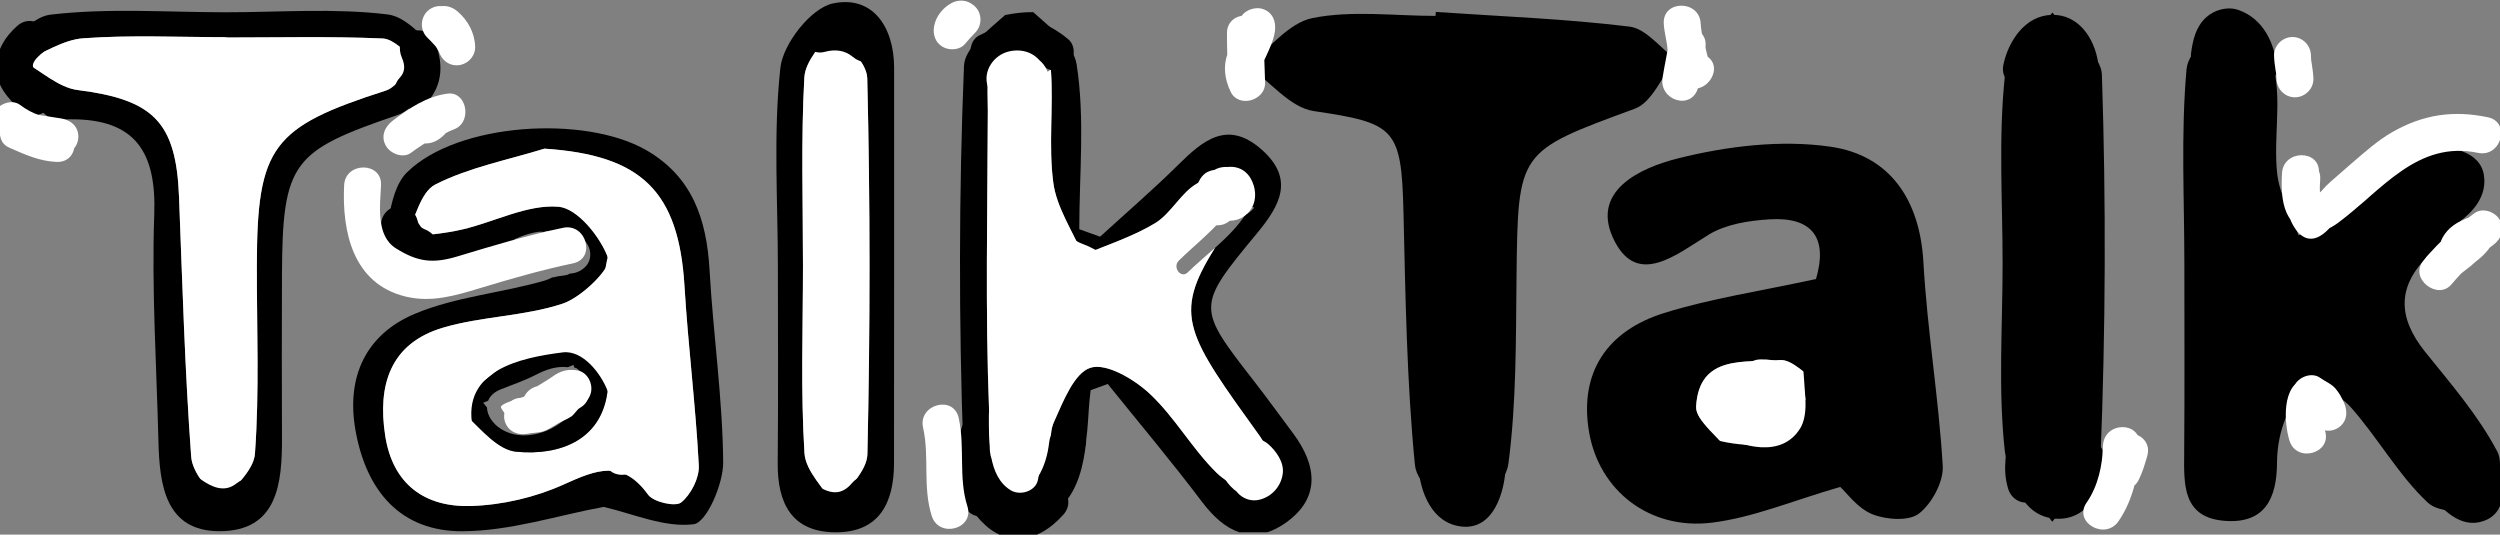 <?xml version="1.0" encoding="utf-8"?>
<!-- Generator: Adobe Illustrator 16.0.0, SVG Export Plug-In . SVG Version: 6.00 Build 0)  -->
<!DOCTYPE svg PUBLIC "-//W3C//DTD SVG 1.1//EN" "http://www.w3.org/Graphics/SVG/1.1/DTD/svg11.dtd">
<svg version="1.1" id="Layer_1" xmlns="http://www.w3.org/2000/svg" xmlns:xlink="http://www.w3.org/1999/xlink" x="0px" y="0px"
	 width="338.635px" height="72.412px" viewBox="0 0 338.635 72.412" enable-background="new 0 0 338.635 72.412"
	 xml:space="preserve">
<rect x="0" y="0" width="338.635" height="72.412" fill="#808080" stroke="none"/>
<g>
	<path fill-rule="evenodd" clip-rule="evenodd" d="M245.984,37.793c1.613-5.465-0.404-8.441-6.267-8.086
		c-2.814,0.171-5.95,0.656-8.274,2.083c-4.326,2.656-9.494,7.001-12.675,1.003c-3.674-6.927,3.529-10.089,8.525-11.34
		c6.653-1.666,13.978-2.558,20.69-1.577c7.948,1.161,12.068,7.113,12.547,15.612c0.52,9.22,2.073,18.381,2.621,27.601
		c0.129,2.16-1.466,5.107-3.219,6.474c-1.365,1.065-4.449,0.844-6.324,0.088c-1.996-0.803-3.469-2.907-4.342-3.696
		c-6.372,1.836-11.804,4.166-17.435,4.846c-8.352,1.008-15.214-4.298-16.584-12.273c-1.398-8.145,2.534-13.751,10.159-16.128
		C231.782,40.413,238.468,39.431,245.984,37.793z M236.093,63.182c4.507-4.794,7.482-7.958,10.458-11.123
		c-1.836-1.167-3.772-3.442-5.492-3.289c-4.541,0.405-10.906-0.86-11.313,6.287C229.635,56.991,232.783,59.109,236.093,63.182z"/>
	<path fill-rule="evenodd" clip-rule="evenodd" d="M295.881,35.833c0.003-8.818-0.485-17.679,0.292-26.429
		c0.242-2.727,3.901-5.151,5.997-7.714c2.044,2.554,5.229,4.854,5.868,7.722c0.998,4.481-0.084,9.385,0.408,14.036
		c0.305,2.878,1.893,5.621,2.904,8.424c2.765-1.332,5.725-2.376,8.235-4.082c2.143-1.456,3.459-4.469,5.706-5.344
		c2.685-1.046,5.971-0.552,8.996-0.725c-0.294,2.783-0.135,5.723-1.037,8.292c-0.618,1.76-2.662,3.053-4.15,4.469
		c-4.435,4.218-4.367,8.496-0.604,13.178c3.486,4.337,7.209,8.629,9.771,13.498c1.083,2.059-0.538,5.54-0.93,8.375
		c-2.899-0.421-6.757,0.175-8.505-1.471c-4.001-3.767-6.766-8.812-10.459-12.958c-1.545-1.735-4.171-2.506-6.306-3.715
		c-0.943,2.018-2.062,3.975-2.777,6.07c-0.56,1.643-0.851,3.456-0.858,5.195c-0.023,4.78-1.589,8.293-7.012,7.903
		c-5.789-0.417-5.599-4.876-5.563-9.152C295.928,52.881,295.878,44.357,295.881,35.833z"/>
	<path fill-rule="evenodd" clip-rule="evenodd" d="M194.485,1.618c8.757,0.6,17.546,0.925,26.245,1.986
		c2.22,0.271,4.153,2.872,6.219,4.402c-1.808,2.306-3.156,5.854-5.496,6.715c-15.842,5.836-15.835,5.653-16.032,22.693
		c-0.099,8.489,0.002,17.045-1.105,25.423c-0.379,2.866-4.168,5.282-6.398,7.904c-2.183-2.58-5.989-5-6.261-7.767
		c-1.114-11.343-1.279-22.79-1.549-34.204c-0.271-11.456-1.148-12.091-12.155-13.725c-3.22-0.478-5.981-4.04-8.953-6.188
		c2.908-2.234,5.557-5.766,8.782-6.411c5.362-1.072,11.094-0.292,16.67-0.292C194.463,1.976,194.475,1.797,194.485,1.618z"/>
	<path fill-rule="evenodd" clip-rule="evenodd" d="M130.974,64.886c1.206,2.451,4.889,4.803,7.127,7.212h0.159
		c2.677-2.836,6.06-5.312,7.761-8.645c1.548-3.032,1.215-7.025,1.71-10.595c0.772-0.283,1.543-0.567,2.315-0.851
		c4.272,5.314,8.672,10.532,12.774,15.974c1.525,2.023,3.199,3.504,5.039,4.117h3.801c0.77-0.246,1.562-0.641,2.381-1.206
		c4.851-3.35,4.396-7.8,1.103-12.207c-1.751-2.343-3.463-4.718-5.257-7.027c-7.811-10.053-7.872-10.09,0.381-20.062
		c3.102-3.749,5.15-7.354,0.602-11.354c-4.582-4.028-7.894-1.262-11.256,2.065c-3.41,3.375-7.057,6.512-10.601,9.753
		c-0.941-0.337-1.881-0.674-2.822-1.012c0-7.463,0.786-15.05-0.361-22.333c-0.409-2.601-3.367-4.801-5.884-7.07
		c-1.252-0.017-2.52,0.139-3.797,0.387c-2.562,2.271-5.48,4.527-5.575,6.897c-0.696,17.232-0.711,34.517-0.098,51.755
		C130.728,62.071,130.822,63.465,130.974,64.886z M134.409,8.122c0.803-1.833,3.013-3.05,4.602-4.54
		c0.935,1.433,2.402,2.818,3.018,4.278c0.71,0.279,0.7,1.044,0.315,1.513c0.375,5.101-0.341,10.317,0.328,15.362
		c0.45,3.393,2.623,6.559,4.024,9.826c3.28-1.411,6.756-2.5,9.775-4.337c2.191-1.333,3.502-4.154,5.719-5.396
		c0.552-0.309,1.147-0.539,1.787-0.725c0.539-0.753,1.576-1.155,2.822-1.049c0.456,0.039,0.827,0.137,1.137,0.277
		c0.868-0.14,1.786-0.295,2.768-0.508c-0.428,1.534-0.6,2.257-0.704,2.644c0.005,0.033,0.021,0.063,0.024,0.096
		c0.626,0.999,0.505,2.312-0.972,3.332c-0.099,0.068-0.211,0.109-0.327,0.139c-1.068,1.666-2.59,3.149-4.142,4.539
		c-5.794,9.196-3.843,11.735,6.135,25.605c1.551,2.155,0.987,5.832,1.403,8.803c-2.478-1.278-5.43-2.074-7.328-3.942
		c-3.322-3.267-5.67-7.542-9.063-10.711c-2.105-1.965-5.864-4.189-8.009-3.517c-2.227,0.699-3.721,4.604-4.963,7.365
		c-1.69,3.76,2.634,10.657-4.789,10.814c-1.307,0.028-3.821-7.997-3.992-12.373c-0.528-13.5-0.213-27.035-0.171-40.556
		C133.812,12.723,133.526,10.139,134.409,8.122z"/>
	<path fill-rule="evenodd" clip-rule="evenodd" d="M271.261,35.718c0.002-8.498-0.583-17.059,0.312-25.462
		c0.323-3.045,4.184-5.713,6.43-8.553c2.342,2.809,6.612,5.554,6.708,8.437c0.572,17.267,0.503,34.578-0.19,51.839
		c-0.12,2.98-4.26,5.799-6.541,8.693c-2.24-3.152-6.038-6.132-6.411-9.492C270.637,52.785,271.26,44.217,271.261,35.718z"/>
	<path fill-rule="evenodd" clip-rule="evenodd" d="M53.865,15.576c2.159-0.738,3.692-3.301,5.308-5.626
		c0.209-1.081,0.154-2.297-0.202-3.383c-2.095-2.006-4.152-4.327-6.458-4.609c-7.229-0.884-14.64-0.291-21.979-0.295
		C22.609,1.658,14.612,1.059,6.797,1.989c-2.65,0.316-6.053,4.184-6.77,7.022c-0.406,1.604,3.841,4.537,6.227,6.6
		c0.745,0.645,2.255,0.549,3.415,0.547c8.732-0.017,11.522,4.527,11.226,12.882c-0.363,10.241,0.312,20.52,0.568,30.782
		c0.146,5.843,0.932,12.125,8.262,12.13c7.898,0.007,8.498-6.505,8.47-12.704c-0.033-7.34-0.032-14.679-0.001-22.018
		C38.259,21.885,39.629,20.442,53.865,15.576z M34.792,35.869c-0.019,8.525,0.358,17.076-0.255,25.557
		c-0.179,2.479-3.15,4.754-4.842,7.124c-1.321-2.23-3.629-4.388-3.799-6.702c-0.857-11.704-1.192-23.447-1.645-35.18
		c-0.391-10.162-3.478-13.174-13.732-14.475c-2.574-0.327-4.909-2.54-7.354-3.885c2.702-1.092,5.35-2.923,8.116-3.124
		c6.434-0.468,12.923-0.149,19.39-0.149v0.043c7.055,0,14.117-0.172,21.158,0.135c1.537,0.067,2.999,1.852,4.495,2.845
		c-1.349,1.447-2.442,3.69-4.087,4.219C36.874,17.21,34.829,19.826,34.792,35.869z"/>
	<path fill-rule="evenodd" clip-rule="evenodd" d="M96.109,36.553c-0.389-6.835-2.319-12.636-8.613-16.237
		c-8.291-4.745-25.471-3.731-32.343,3.007c-1.522,1.493-2.091,3.958-2.565,6.522c0.135,1.218,0.181,2.524,0.592,3.623
		c0.185,0.295,0.378,0.586,0.573,0.874c0.13,0.122,0.278,0.224,0.433,0.317c3.148,0.223,6.311,0.539,9.366,0.104
		c3.243-0.462,6.208-2.975,9.443-3.37c0.213-0.026,0.431-0.011,0.651,0.023c0.76-0.253,1.558-0.152,2.219,0.281
		c1.481-0.051,2.964,0.075,3.767,1.516c0.472,0.847,0.451,2.01-0.203,2.771c-0.611,0.711-1.388,1.024-2.266,1.083
		c-0.118,0.083-0.257,0.15-0.429,0.189c-0.515,0.117-1.069,0.117-1.574,0.266c-0.116,0.034-0.233,0.052-0.348,0.053
		c-0.333,0.176-0.674,0.326-1.028,0.429c-5.833,1.694-12.113,2.188-17.637,4.523c-6.511,2.752-9.292,8.438-7.993,15.763
		c1.461,8.235,6.116,13.722,14.535,13.671c6.465-0.039,12.918-2.162,19.063-3.3c3.966,0.906,8.246,2.846,12.219,2.347
		c1.729-0.217,4.016-5.456,3.988-8.394C97.877,53.923,96.604,45.25,96.109,36.553z M92.262,68.062
		c-0.772,0.623-3.75-0.053-4.476-1.056c-3.487-4.822-7.005-3.382-11.432-1.379c-3.861,1.749-8.333,2.786-12.572,2.913
		c-6.173,0.187-10.576-2.879-11.604-9.52c-1.061-6.855,0.675-12.515,7.828-14.634c5.271-1.562,11.035-1.531,16.227-3.262
		c2.605-0.869,6.602-4.854,6.167-6.088c-1.027-2.909-4.189-6.828-6.752-7.033c-4.22-0.338-8.623,2.049-12.999,3.073
		c-2.53,0.592-5.159,0.761-7.743,1.12c1.314-2.485,2.018-6.17,4.064-7.208c4.57-2.318,9.811-3.316,14.778-4.852
		c13.169,0.871,18.195,5.772,18.971,18.646c0.489,8.103,1.519,16.174,1.937,24.279C94.742,64.746,93.587,66.994,92.262,68.062z"/>
	<path fill-rule="evenodd" clip-rule="evenodd" d="M105.368,36.361c0.001-9.072-0.642-18.215,0.338-27.18
		c0.358-3.269,4.16-8.099,7.124-8.719c5.362-1.123,8.276,3.165,8.281,8.724c0.015,17.852-0.003,35.703-0.014,53.555
		c-0.003,5.369-1.992,9.395-7.946,9.362c-5.925-0.033-7.86-3.965-7.808-9.402C105.429,53.92,105.367,45.14,105.368,36.361z
		 M108.766,35.935c0,8.481-0.326,16.983,0.2,25.433c0.156,2.498,2.712,4.847,4.168,7.264c1.521-2.373,4.305-4.719,4.359-7.126
		c0.38-16.955,0.389-33.926-0.02-50.88c-0.057-2.351-3.06-4.63-4.699-6.943c-1.336,2.27-3.696,4.482-3.825,6.819
		C108.484,18.957,108.767,27.454,108.766,35.935z"/>
	<path fill-rule="evenodd" clip-rule="evenodd" fill="#FFFFFF" d="M236.093,63.182c-3.31-4.073-6.458-6.191-6.348-8.125
		c0.407-7.147,6.772-5.882,11.313-6.287c1.72-0.153,3.656,2.121,5.492,3.289C243.575,55.224,240.6,58.388,236.093,63.182z"/>
	<path fill-rule="evenodd" clip-rule="evenodd" fill="#FFFFFF" d="M170.718,59.176c-9.978-13.87-11.929-16.409-6.135-25.605
		c-1.293,1.158-2.606,2.252-3.697,3.323c-0.921,0.904-2.12-0.701-1.213-1.591c1.941-1.905,4.114-3.618,5.9-5.675
		c0.276-0.319,0.642-0.705,1.006-1.123c-0.214-0.443-0.137-1.002,0.391-1.27c0-0.192,0.042-0.391,0.188-0.585
		c0.031-0.042,0.047-0.088,0.075-0.131c0.01-0.021,0.01-0.04,0.021-0.061c-0.001,0-0.002,0-0.003-0.001
		c-0.188-0.066-0.429-0.068-0.684-0.032c-0.062,0.009-0.108-0.009-0.165-0.01c-0.502,0.294-0.946,0.59-1.017,0.646
		c-0.507,0.408-1.289,0.171-1.531-0.414c-0.43-1.038-0.328-1.913,0.122-2.543c-0.64,0.187-1.235,0.417-1.787,0.725
		c-2.217,1.242-3.527,4.063-5.719,5.396c-3.019,1.837-6.495,2.926-9.775,4.337c-1.401-3.268-3.574-6.433-4.024-9.826
		c-0.669-5.044,0.047-10.261-0.328-15.362c-0.25,0.305-0.654,0.485-1.127,0.311c-0.391-0.144-2.606-0.951-2.782-0.272
		c-0.319,1.233-2.302,0.958-1.979-0.293c0.673-2.604,3.642-1.974,5.552-1.272c0.009,0.003,0.013,0.01,0.021,0.013
		c-0.615-1.46-2.083-2.845-3.018-4.278c-1.589,1.49-3.799,2.706-4.602,4.54c-0.883,2.018-0.597,4.601-0.604,6.938
		c-0.042,13.521-0.356,27.056,0.171,40.556c0.171,4.376,2.686,12.401,3.992,12.373c7.423-0.157,3.099-7.055,4.789-10.814
		c1.242-2.76,2.736-6.666,4.963-7.365c2.145-0.673,5.904,1.551,8.009,3.517c3.394,3.168,5.741,7.444,9.063,10.711
		c1.898,1.868,4.851,2.664,7.328,3.942C171.705,65.008,172.269,61.331,170.718,59.176z"/>
	<path fill-rule="evenodd" clip-rule="evenodd" fill="#FFFFFF" d="M30.672,5.078c7.055,0,14.117-0.172,21.158,0.135
		c1.537,0.067,2.999,1.852,4.495,2.845c-1.349,1.447-2.442,3.69-4.087,4.219c-15.365,4.934-17.41,7.55-17.446,23.593
		c-0.019,8.525,0.358,17.076-0.255,25.557c-0.179,2.479-3.15,4.754-4.842,7.124c-1.321-2.23-3.629-4.388-3.799-6.702
		c-0.857-11.704-1.192-23.447-1.645-35.18c-0.391-10.162-3.478-13.174-13.732-14.475c-2.574-0.327-4.909-2.54-7.354-3.885
		c2.702-1.092,5.35-2.923,8.116-3.124c6.434-0.468,12.923-0.149,19.39-0.149C30.672,5.049,30.672,5.063,30.672,5.078z"/>
	<path fill-rule="evenodd" clip-rule="evenodd" fill="#FFFFFF" d="M63.617,51.43c-0.361,0.678-0.54,1.42-0.616,2.191
		c2.521-2.003,5.122-4.068,8.118-6.448C68.147,48.006,65.438,49.285,63.617,51.43z"/>
	<path fill-rule="evenodd" clip-rule="evenodd" fill="#FFFFFF" d="M92.719,38.782c-0.775-12.874-5.801-17.775-18.971-18.646
		c-4.967,1.536-10.208,2.534-14.778,4.852c-2.047,1.038-2.75,4.723-4.064,7.208c2.584-0.359,5.213-0.528,7.743-1.12
		c4.376-1.023,8.779-3.411,12.999-3.073c2.563,0.205,5.725,4.124,6.752,7.033c0.435,1.235-3.562,5.219-6.167,6.088
		c-5.192,1.731-10.956,1.701-16.227,3.262c-7.152,2.12-8.888,7.779-7.828,14.634c1.028,6.641,5.431,9.707,11.604,9.52
		c4.238-0.127,8.71-1.165,12.572-2.913c4.426-2.003,7.944-3.443,11.432,1.379c0.726,1.003,3.704,1.678,4.476,1.056
		c1.325-1.068,2.48-3.316,2.395-5.001C94.238,54.956,93.208,46.885,92.719,38.782z M82.33,48.887
		c-0.83-0.771-1.846-1.215-2.893-1.608c1.753,2.104,3.021,3.634,2.919,5.051c-0.522,7.256-6.507,9.435-12.429,8.858
		c-2.449-0.238-4.662-2.901-6.92-5.091c0.031,0.464,0.068,0.927,0.098,1.38c0.078,1.201-1.368,1.42-1.86,0.523
		c-0.143,1.023-1.936,0.977-1.959-0.113c-0.002-0.092,0.008-0.177,0.008-0.269H59.29c0.001-0.04,0.006-0.077,0.007-0.117
		c0.006-1.892,0.347-3.582,1.23-5.299c0.074-0.145,0.175-0.252,0.285-0.342c0.396-0.698,0.86-1.334,1.384-1.914
		c0.34-0.522,0.77-1.017,1.311-1.478c0.202-0.172,0.412-0.237,0.612-0.232c2.289-1.663,5.177-2.699,8.196-3.397
		c0.837-1.382,2.314-1.763,3.845-1.672c0.014-0.01,0.026-0.02,0.039-0.031c0.008,0.012,0.017,0.023,0.025,0.035
		c1.021,0.069,2.062,0.343,2.951,0.674c0.328,0.122,0.501,0.374,0.562,0.653c0.886,0.203,1.729,0.542,2.492,1.311
		c0.22,0.222,0.311,0.484,0.312,0.741c0.357,0.222,0.703,0.463,1.021,0.759C84.5,48.182,83.276,49.765,82.33,48.887z"/>
	<path fill-rule="evenodd" clip-rule="evenodd" fill="#FFFFFF" d="M108.766,35.935c0.001-8.481-0.282-16.979,0.185-25.434
		c0.128-2.336,2.489-4.549,3.825-6.819c1.639,2.313,4.642,4.593,4.699,6.943c0.409,16.954,0.4,33.925,0.02,50.88
		c-0.055,2.407-2.839,4.753-4.359,7.126c-1.456-2.417-4.013-4.766-4.168-7.264C108.44,52.918,108.766,44.417,108.766,35.935z"/>
	<path fill-rule="evenodd" clip-rule="evenodd" d="M76.717,46.184c-0.06-0.031-0.111-0.067-0.16-0.104
		c-1.82,0.266-3.673,0.597-5.438,1.093c-2.997,2.38-5.597,4.445-8.118,6.448c-0.081,0.807-0.048,1.645,0.007,2.476
		c2.259,2.19,4.472,4.853,6.92,5.091c5.922,0.577,11.907-1.602,12.429-8.858c0.102-1.417-1.166-2.947-2.919-5.051
		C78.519,46.935,77.578,46.63,76.717,46.184z M78.45,54.155c-1.495,3.736-6.934,6.172-10.517,3.994
		c-1.201-0.73-1.942-1.875-1.971-2.961c-0.176-0.228-0.348-0.443-0.512-0.627c0.223-0.094,0.445-0.187,0.668-0.281
		c0.25-0.625,0.796-1.177,1.712-1.543c1.63-0.653,3.168-1.153,4.74-1.963c1.479-0.761,2.841-1.208,4.352-1.036
		c0.247-0.104,0.495-0.208,0.742-0.312c0.052,0.126,0.104,0.252,0.156,0.378c0.213,0.03,0.414,0.128,0.563,0.328
		c0.354,0.22,0.447,0.588,0.351,0.943c0.089,0.404,0.112,0.802,0.105,1.195l0.611,1.479C79.115,53.883,78.783,54.021,78.45,54.155z"
		/>
	<path fill-rule="evenodd" clip-rule="evenodd" fill="#FFFFFF" d="M76.84,51.721c-2.316-0.375-4.515,1.652-6.653,2.314
		c-0.28,0.087-2.582,0.69-2.317,1.208c0.444,0.869,1.237,1.466,2.213,1.589c0.529,0.067,1.12,0.046,1.727-0.054
		c0.998-0.361,1.991-0.743,2.979-1.141C76.191,54.731,77.16,53.372,76.84,51.721z"/>
</g>
<g>
	<g>
		<path d="M131.62,69.027c1.436,1.983,3.299,3.783,5.887,3.925c2.634,0.145,4.851-1.361,6.539-3.252
			c2.141-2.396-1.383-5.945-3.535-3.535c-1.584,1.773-2.995,2.52-4.574,0.339C134.066,63.919,129.725,66.41,131.62,69.027
			L131.62,69.027z"/>
	</g>
</g>
<g>
	<g>
		<path d="M129.779,65.099c0,0.222,0,0.444,0,0.667c0,1.363,1.137,2.5,2.5,2.5s2.5-1.137,2.5-2.5c0-0.222,0-0.444,0-0.667
			c0-1.363-1.137-2.5-2.5-2.5S129.779,63.736,129.779,65.099L129.779,65.099z"/>
	</g>
</g>
<g>
	<g>
		<path d="M170.953,65.503c-0.101,0.188-0.46,0.59,0.03,0.014c-0.123,0.145-0.269,0.27-0.414,0.392
			c0.573-0.481,0.022-0.054-0.137,0.038c-0.095,0.051-0.191,0.1-0.289,0.145c0.347-0.141,0.393-0.165,0.137-0.07
			c-1.283,0.454-2.127,1.69-1.746,3.075c0.342,1.243,1.79,2.201,3.076,1.746c1.471-0.521,2.898-1.401,3.661-2.816
			c0.646-1.2,0.308-2.714-0.897-3.42C173.229,63.936,171.599,64.305,170.953,65.503L170.953,65.503z"/>
	</g>
</g>
<g>
	<g>
		<path d="M136.114,70.176c2.782,1.052,5.657,0.471,7.741-1.664c2.192-2.247,2.921-5.575,3.257-8.58c0.152-1.357-1.252-2.5-2.5-2.5
			c-1.478,0-2.349,1.146-2.5,2.5c-0.185,1.649-0.638,3.272-1.517,4.686c-0.797,1.283-1.861,1.224-3.152,0.736
			c-1.276-0.482-2.739,0.524-3.075,1.746C133.981,68.507,134.841,69.694,136.114,70.176L136.114,70.176z"/>
	</g>
</g>
<g>
	<g>
		<path d="M109.017,70.591c3.555,1.666,7.382,1.433,10.029-1.725c0.875-1.043,1.026-2.509,0-3.535c-0.9-0.9-2.659-1.045-3.535,0
			c-1.146,1.367-2.307,1.722-3.971,0.942c-1.234-0.578-2.686-0.357-3.42,0.897C107.479,68.265,107.783,70.013,109.017,70.591
			L109.017,70.591z"/>
	</g>
</g>
<g>
	<g>
		<path d="M111.777,7.009c1.31-0.36,2.666-0.213,3.734,0.69c1.04,0.879,2.512,1.023,3.535,0c0.903-0.903,1.042-2.655,0-3.535
			c-2.449-2.071-5.476-2.835-8.599-1.977C107.343,3.042,108.663,7.866,111.777,7.009L111.777,7.009z"/>
	</g>
</g>
<g>
	<g>
		<path d="M137.445,7.432c1.373,0.033,2.685,0.541,3.732,1.434c1.036,0.883,2.515,1.021,3.535,0c0.906-0.906,1.038-2.65,0-3.535
			c-2.082-1.775-4.511-2.832-7.268-2.899C134.219,2.354,134.227,7.354,137.445,7.432L137.445,7.432z"/>
	</g>
</g>
<g>
	<g>
		<path d="M167.851,24.591c0.116,0.061,0.229,0.129,0.336,0.204c-0.25-0.199-0.274-0.207-0.073-0.022
			c0.184,0.207,0.168,0.183-0.045-0.073c0.067,0.102,0.128,0.208,0.182,0.318c-0.298-0.561-0.008,0.092,0.028,0.279
			c-0.13-0.662-0.059,0.263-0.087,0.479c-0.177,1.355,1.271,2.5,2.5,2.5c1.496,0,2.323-1.149,2.5-2.5
			c0.289-2.211-0.896-4.416-2.817-5.502c-1.187-0.671-2.725-0.291-3.421,0.897C166.272,22.333,166.666,23.921,167.851,24.591
			L167.851,24.591z"/>
	</g>
</g>
<g>
	<g>
		<path d="M230.78,64.343c6.6,1.773,13.177,1.01,18.6-3.31c2.521-2.009-1.041-5.522-3.535-3.535
			c-3.959,3.154-9.031,3.288-13.734,2.024C228.991,58.684,227.67,63.507,230.78,64.343L230.78,64.343z"/>
	</g>
</g>
<g>
	<g>
		<path d="M244.112,47.765c0.17,2.389,0.33,4.778,0.5,7.167c0.228,3.197,5.229,3.219,5,0c-0.17-2.389-0.33-4.778-0.5-7.167
			C248.885,44.568,243.883,44.546,244.112,47.765L244.112,47.765z"/>
	</g>
</g>
<g>
	<g>
		<path d="M276.19,10.097c0.168-0.793,0.36-1.69,0.877-2.344c0.237-0.3,0.373-0.429,0.617-0.589c0.121-0.079,0.499-0.181,0.22-0.149
			c0.197-0.022,0.303-0.01,0.198-0.056c0.274,0.12,0.254,0.119,0.569,0.46c0.472,0.51,0.592,1.647,0.696,2.343
			c0.204,1.35,1.882,2.075,3.076,1.746c1.429-0.393,1.949-1.729,1.746-3.075c-0.491-3.252-2.65-6.521-6.286-6.419
			c-3.607,0.102-5.86,3.566-6.536,6.752C270.702,11.913,275.521,13.25,276.19,10.097L276.19,10.097z"/>
	</g>
</g>
<g>
	<g>
		<path d="M272.779,62.432c-0.269,3.786,1.751,7.738,5.938,7.836c4.322,0.101,6.489-4.451,6.395-8.169c-0.082-3.218-5.082-3.226-5,0
			c0.027,1.064-0.129,1.938-0.573,2.656c0.205-0.332-0.717,0.599-0.275,0.291c-0.081,0.057-0.706,0.332-0.186,0.133
			c-0.116,0.044-0.768,0.147-0.154,0.081c-0.675,0.073,0.095,0.132-0.552-0.062c0.522,0.157-0.032-0.046-0.152-0.122
			c0.439,0.278-0.082-0.126-0.151-0.203c0.324,0.356-0.114-0.265-0.138-0.309c0.19,0.363-0.116-0.456-0.112-0.44
			c-0.126-0.484-0.08-1.108-0.039-1.691C278.008,59.213,273.006,59.235,272.779,62.432L272.779,62.432z"/>
	</g>
</g>
<g>
	<g>
		<path d="M273.868,60.768c-0.234,0.843-0.339,1.704-0.425,2.574c0.047-0.481-0.061,0.219-0.076,0.276
			c0.094-0.335,0.336-0.46-0.184-0.177c1.224,0.498,2.448,0.996,3.673,1.494c-0.597-1.876-0.052-3.637,0.334-5.504
			c0.648-3.146-4.171-4.486-4.822-1.329c-0.565,2.748-1.212,5.402-0.334,8.163c0.498,1.566,2.217,2.287,3.673,1.494
			c1.223-0.666,1.969-1.531,2.481-2.811c0.397-0.995,0.238-1.905,0.502-2.85C279.556,58.984,274.731,57.666,273.868,60.768
			L273.868,60.768z"/>
	</g>
</g>
<g>
	<g>
		<path d="M301.779,7.265c0.044-0.342,0.168-0.69,0.275-1.016c-0.086,0.261,0.514-0.62,0.128-0.194
			c-0.165,0.183-0.269,0.125-0.479,0.032c0.398,0.174,0.757,0.539,1.037,0.978c0.365,0.572,0.619,1.262,0.705,2.034
			c0.15,1.354,1.023,2.5,2.5,2.5c1.248,0,2.651-1.143,2.5-2.5c-0.368-3.308-1.883-6.552-5.203-7.735
			c-1.5-0.535-3.297-0.048-4.438,1.011c-1.388,1.286-1.794,3.091-2.024,4.891c-0.174,1.355,1.269,2.5,2.5,2.5
			C300.773,9.765,301.605,8.617,301.779,7.265L301.779,7.265z"/>
	</g>
</g>
<g>
	<g>
		<path d="M328.945,24.932c0.866-0.055,1.687-0.086,2.482,0.106c0.3,0.107,0.341,0.109,0.12,0.008
			c0.135,0.063,0.265,0.136,0.389,0.219c-0.232-0.187-0.252-0.188-0.059-0.002c-0.088-0.092-0.366-0.764-0.254-0.316
			c-0.102-0.406,0.085-0.832-0.111-0.211c0.112-0.355-0.207,0.267-0.27,0.341c-0.622,0.723-1.409,1.223-2.226,1.697
			c-2.787,1.616-0.271,5.938,2.523,4.317c2.641-1.531,5.409-3.942,4.93-7.298c-0.491-3.435-4.775-4.034-7.525-3.861
			C325.743,20.134,325.724,25.135,328.945,24.932L328.945,24.932z"/>
	</g>
</g>
<g>
	<g>
		<path d="M331.277,20.021c-1.651-0.338-3.149-0.218-4.664,0.532c-1.556,0.77-2.452,2.349-3.079,3.881
			c-0.517,1.264,0.551,2.747,1.746,3.075c1.434,0.394,2.561-0.486,3.076-1.746c-0.099,0.241,0.287-0.471,0.345-0.56
			c-0.15,0.184-0.131,0.168,0.058-0.047c0.459-0.506-0.364,0.194,0.188-0.175c0.257-0.133,0.254-0.146-0.008-0.04
			c0.206-0.085,0.426-0.129,0.644-0.173c-0.286,0.044-0.276,0.057,0.03,0.038c0.719-0.011-0.415-0.117,0.335,0.037
			c1.334,0.273,2.696-0.368,3.076-1.746C333.366,21.85,332.612,20.295,331.277,20.021L331.277,20.021z"/>
	</g>
</g>
<g>
	<g>
		<path d="M333.534,63.43c0.161,0.471,0.303,0.944,0.42,1.428c0.005,0.021,0.157,0.879,0.087,0.343
			c0.029,0.223,0.038,0.448,0.046,0.673c0.002,0.136-0.001,0.271-0.009,0.407c-0.025,0.643,0.112-0.526-0.016,0.048
			c-0.043,0.194-0.275,0.617,0.039-0.026c-0.219,0.448,0.402-0.424,0.079-0.083c0.324-0.341,0.417-0.318,0.886-0.359
			c-0.49,0.042,0.63,0.141,0.114,0.028c-0.166-0.037-0.592-0.264-0.013,0.015c-0.172-0.083-0.332-0.19-0.49-0.295
			c0.472,0.313-0.123-0.112-0.185-0.167c-0.3-0.268-0.717-0.713-0.89-0.938c-0.827-1.079-2.133-1.651-3.42-0.897
			c-1.065,0.624-1.729,2.336-0.896,3.42c1.813,2.363,4.472,4.853,7.63,3.334c2.969-1.428,2.271-5.82,1.439-8.26
			c-0.44-1.289-1.702-2.124-3.076-1.746C334.027,60.699,333.095,62.14,333.534,63.43L333.534,63.43z"/>
	</g>
</g>
<g>
	<g>
		<path d="M192.112,63.099c0.229,3.551,1.852,7.822,5.917,8.229c4.277,0.428,5.732-4.606,5.916-7.896c0.18-3.223-4.821-3.206-5,0
			c-0.06,1.068-0.27,2.121-0.688,2.826c-0.208,0.349,0.103-0.007-0.132,0.142c-0.499,0.316,0.48-0.131-0.069,0.001
			c0.681-0.163-0.216-0.138,0.463-0.015c-0.26-0.08-0.233-0.055,0.079,0.073c-0.098-0.042-0.611-0.388-0.161-0.037
			c-0.536-0.418-0.339-0.254-0.638-0.74c-0.395-0.644-0.625-1.613-0.688-2.583C196.905,59.898,191.904,59.877,192.112,63.099
			L192.112,63.099z"/>
	</g>
</g>
<g>
	<g>
		<path d="M135.356,66.934c-0.869-2.485-0.983-4.951-0.333-7.504c0.797-3.126-4.025-4.452-4.821-1.329
			c-0.859,3.37-0.82,6.866,0.333,10.163C131.592,71.286,136.423,69.986,135.356,66.934L135.356,66.934z"/>
	</g>
</g>
<g>
	<g>
		<path d="M135.207,9.09c0.205-0.102,0.411-0.201,0.619-0.297c0.268-0.118,0.285-0.128,0.054-0.029
			c0.148-0.06,0.297-0.117,0.448-0.171c0.524-0.194,1.065-0.328,1.616-0.417c1.347-0.217,2.078-1.871,1.746-3.075
			c-0.39-1.419-1.731-1.963-3.075-1.746c-1.382,0.223-2.683,0.802-3.931,1.418c-1.221,0.604-1.549,2.308-0.897,3.42
			C132.511,9.429,133.985,9.694,135.207,9.09L135.207,9.09z"/>
	</g>
</g>
<g>
	<g>
		<path d="M51.702,31.096c0.61,2.297,2.188,3.954,4.413,4.746c1.285,0.458,2.734-0.505,3.075-1.746
			c0.382-1.387-0.464-2.618-1.746-3.075c-0.262-0.097-0.228-0.079,0.104,0.053c-0.154-0.07-0.298-0.159-0.441-0.248
			c-0.484-0.301,0.414,0.364-0.004-0.007c-0.118-0.105-0.223-0.225-0.326-0.343c0.483,0.552-0.026-0.091-0.124-0.276
			c-0.261-0.492,0.2,0.545,0.007,0.021c-0.055-0.148-0.095-0.302-0.136-0.454c-0.35-1.316-1.771-2.105-3.075-1.746
			C52.126,28.385,51.352,29.78,51.702,31.096L51.702,31.096z"/>
	</g>
</g>
<g>
	<g>
		<path d="M55.351,36.09c4.433,2.092,9.198,1.15,13.19-1.5c2.672-1.774,0.171-6.106-2.523-4.317c-2.347,1.558-5.39,2.799-8.143,1.5
			C54.976,30.405,52.436,34.715,55.351,36.09L55.351,36.09z"/>
	</g>
</g>
<g>
	<g>
		<path d="M24.684,69.257c3.531,2.496,7.485,2.454,10.863-0.225c1.07-0.848,0.88-2.655,0-3.535c-1.046-1.046-2.469-0.846-3.535,0
			c-1.609,1.276-3.327,0.486-4.804-0.558C24.567,63.074,22.074,67.412,24.684,69.257L24.684,69.257z"/>
	</g>
</g>
<g>
	<g>
		<path d="M2.345,3.498c-1.664,1.469-2.75,3.249-2.864,5.494c-0.121,2.376,1.622,4.499,3.364,5.875c1.068,0.844,2.488,1.047,3.535,0
			c0.879-0.879,1.071-2.689,0-3.535c-0.784-0.62-1.611-1.25-1.898-2.243C4.259,8.319,5.426,7.434,5.88,7.033
			C8.302,4.895,4.752,1.372,2.345,3.498L2.345,3.498z"/>
	</g>
</g>
<g>
	<g>
		<path d="M54.454,7.86c0.419,0.967,0.439,1.872-0.276,2.637c-2.197,2.353,1.331,5.896,3.535,3.535
			c2.376-2.545,2.386-5.633,1.058-8.696c-0.542-1.251-2.352-1.523-3.42-0.897C54.071,5.189,53.912,6.61,54.454,7.86L54.454,7.86z"/>
	</g>
</g>
<g>
	<g>
		<path fill="#FFFFFF" d="M55.537,15.42c0.604-0.913-0.015-0.047-0.167,0.25c-0.879,1.717,0.208,3.679,2.159,3.762
			c1.055,0.044,1.92-0.456,2.651-1.181c0.525-0.521-0.33,0.088,0.419-0.334c0.401-0.226,0.868-0.347,1.274-0.576
			c2.024-1.14,1.293-4.992-1.262-4.659c-2.784,0.363-5.23,1.997-7.428,3.674c-1.081,0.825-1.65,2.135-0.897,3.42
			c0.625,1.067,2.334,1.726,3.42,0.897c0.829-0.633,1.722-1.165,2.583-1.75c0.636-0.432,1.538-1.14,2.321-1.242
			c-0.42-1.553-0.841-3.106-1.262-4.659c-0.511,0.288-1.071,0.461-1.583,0.75c-0.249,0.164-0.488,0.341-0.716,0.534
			c-0.689,0.655-0.382,0.089,0.478,0.125c0.72,1.254,1.439,2.508,2.159,3.762c-0.077,0.088-0.154,0.177-0.23,0.265
			c0.145-0.163,0.277-0.334,0.397-0.515C61.64,15.247,57.308,12.746,55.537,15.42L55.537,15.42z"/>
	</g>
</g>
<g>
	<g>
		<path fill="#FFFFFF" d="M57.869,5.078c0.381,0.376,0.756,0.757,1.106,1.162c0.178,0.217,0.171,0.206-0.018-0.034
			c0.078,0.108,0.153,0.218,0.225,0.33c0.071,0.112,0.139,0.227,0.202,0.343c0.322,0.569-0.155-0.485,0.066,0.134
			c0.379,1.059,1.235,1.835,2.411,1.835c1.335,0,2.537-1.137,2.5-2.5c-0.051-1.9-0.972-3.593-2.405-4.817
			c-1.035-0.884-2.516-1.02-3.535,0c-0.907,0.906-1.038,2.65,0,3.535c0.194,0.166,0.377,0.337,0.555,0.52
			c0.087,0.093,0.17,0.188,0.25,0.287c-0.197-0.257-0.217-0.271-0.061-0.045c0.066,0.106,0.128,0.215,0.184,0.327
			c-0.121-0.314-0.135-0.34-0.042-0.078c0.038,0.12,0.068,0.241,0.091,0.364c-0.041-0.352-0.053-0.383-0.038-0.093
			c1.637-0.222,3.274-0.443,4.911-0.665c-0.59-1.649-1.635-2.926-2.868-4.141c-0.97-0.956-2.567-0.969-3.535,0
			C56.911,2.5,56.898,4.122,57.869,5.078L57.869,5.078z"/>
	</g>
</g>
<g>
	<g>
		<path fill="#FFFFFF" d="M7.695,16.932c-1.389-0.048-2.654-0.693-3.905-1.242c-0.42,1.553-0.841,3.106-1.262,4.659
			c1.882-0.029,3.724,0.421,5.583,0.667c0-1.667,0-3.333,0-5c-2.043,0.034-3.762-0.58-5.392-1.804
			c-1.093-0.82-2.791-0.177-3.42,0.897c-0.749,1.278-0.191,2.604,0.897,3.42c2.28,1.711,5.076,2.533,7.916,2.486
			c1.362-0.022,2.5-1.12,2.5-2.5c0-1.498-1.149-2.322-2.5-2.5c-1.867-0.246-3.687-0.696-5.583-0.667
			c-2.302,0.036-3.658,3.607-1.262,4.659c2.104,0.923,4.092,1.844,6.428,1.925C10.921,22.044,10.91,17.044,7.695,16.932
			L7.695,16.932z"/>
	</g>
</g>
<g>
	<g>
		<path fill="#FFFFFF" d="M76.281,30.854c-4.763,0.991-9.604,2.448-14.271,3.864c-3.393,1.029-5.438,0.762-8.376-1.075
			c-2.751-1.719-2.149-5.856-2.021-8.545c0.154-3.225-4.847-3.209-5,0c-0.296,6.199,1.135,13.317,8.312,15.068
			c3.484,0.85,6.7-0.106,10.061-1.126c4.111-1.247,8.432-2.492,12.625-3.365C80.766,35.019,79.427,30.2,76.281,30.854L76.281,30.854
			z"/>
	</g>
</g>
<g>
	<g>
		<path fill="#FFFFFF" d="M61.037,48.337c-0.933,1.346-1.77,1.747-2.147,3.482c-0.52,2.386-0.393,5.042,0.313,7.36
			c0.946,3.113,5.435,1.81,4.821-1.329c-1.504-7.694,6.453-9.395,12.204-10.117c2.722-0.341,5.178,2.866,6.071,5.208
			c0.954,2.505,0.015,6.404-0.269,8.99c-0.351,3.203,4.652,3.169,5,0c0.513-4.677,1.387-9.929-1.803-13.867
			c-3.335-4.117-4.963-5.838-10.565-5.135c-9.041,1.135-17.485,5.883-15.458,16.249c1.607-0.443,3.214-0.886,4.821-1.329
			c-0.903-2.972-0.266-4.686,1.331-6.99C67.195,48.203,62.859,45.707,61.037,48.337L61.037,48.337z"/>
	</g>
</g>
<g>
	<g>
		<path fill="#FFFFFF" d="M78.277,50.188c-1.298-0.258-2.385,0.055-3.439,0.826c-0.361,0.264-0.743,0.481-1.12,0.722
			c-0.245,0.156-0.492,0.307-0.743,0.453c-0.653,0.381,0.268-0.027-0.361,0.166c-1.301,0.4-2.116,1.732-1.746,3.075
			c0.353,1.284,1.773,2.147,3.075,1.746c0.921-0.283,1.73-0.76,2.536-1.274c0.298-0.19,0.597-0.359,0.883-0.57
			c0.12-0.09,0.242-0.178,0.366-0.262c0.063-0.04,0.126-0.079,0.189-0.119c-0.305,0.133-0.628,0.152-0.969,0.058
			c1.335,0.266,2.695-0.362,3.075-1.746C80.364,52.022,79.614,50.454,78.277,50.188L78.277,50.188z"/>
	</g>
</g>
<g>
	<g>
		<path fill="#FFFFFF" d="M76.017,50.94c-0.885,0.496-1.314,1.321-2.217,1.773c-0.53,0.265-1.054,0.513-1.575,0.8
			c-0.634,0.35-1.396,0.289-2.111,0.425c-1.34,0.255-2.085,1.842-1.746,3.075c0.383,1.392,1.738,2.001,3.075,1.746
			c0.604-0.115,1.226-0.134,1.833-0.25c0.792-0.151,1.655-0.775,2.347-1.168c0.578-0.328,1.188-0.546,1.75-0.917
			c0.422-0.279,0.771-0.945,1.167-1.167C81.353,53.68,78.833,49.361,76.017,50.94L76.017,50.94z"/>
	</g>
</g>
<g>
	<g>
		<path fill="#FFFFFF" d="M84.279,32.515c0.042,0.899-0.887,2.299-1.601,3.149c1.393,0.368,2.786,0.735,4.178,1.103
			c0.156,0.725,0.082,0.057,0.187-0.3c0.166-0.563,0.229-1.139,0.256-1.723c0.049-1.025-0.05-2.038,0.063-3.063
			c0.149-1.357-1.25-2.5-2.5-2.5c-1.476,0-2.351,1.146-2.5,2.5c-0.111,1.012,0.138,2.152-0.052,3.135
			c-0.225,1.164-0.537,2.066-0.275,3.28c0.378,1.754,2.987,2.522,4.178,1.103c1.549-1.844,3.185-4.156,3.066-6.685
			C89.127,29.305,84.126,29.291,84.279,32.515L84.279,32.515z"/>
	</g>
</g>
<g>
	<g>
		<path fill="#FFFFFF" d="M135.112,54.432c-0.129,2.864-2.13,6.131-0.242,8.845c1.333,1.916,4.751,1.397,4.659-1.262
			c-0.067-1.933-0.516-3.819-0.583-5.75c-0.112-3.212-5.023-3.233-5,0c0.023,3.204-0.215,8.257,2.988,10.159
			c1.282,0.761,3.403,0.119,3.672-1.494c0.028-0.167,0.056-0.333,0.083-0.5c0.526-3.153-4.291-4.504-4.821-1.329
			c-0.028,0.167-0.056,0.333-0.083,0.5c1.224-0.498,2.448-0.996,3.672-1.494c-0.048-0.029-0.238-1.212-0.275-1.499
			c-0.189-1.439-0.226-2.894-0.236-4.343c-1.667,0-3.333,0-5,0c0.067,1.933,0.516,3.819,0.583,5.75
			c1.553-0.42,3.106-0.841,4.659-1.262c-0.322-0.463,0.027-1.507,0.153-2.01c0.36-1.438,0.704-2.823,0.771-4.312
			C140.258,51.207,135.258,51.221,135.112,54.432L135.112,54.432z"/>
	</g>
</g>
<g>
	<g>
		<path fill="#FFFFFF" d="M125.035,57.93c0.888,3.967-0.082,8.026,1.179,11.969c0.978,3.059,5.806,1.751,4.821-1.329
			c-1.236-3.868-0.293-8.011-1.179-11.969C129.152,53.455,124.332,54.789,125.035,57.93L125.035,57.93z"/>
	</g>
</g>
<g>
	<g>
		<path fill="#FFFFFF" d="M147.874,36.356c-0.256-0.194-0.521-0.375-0.781-0.565c0.339,0.248-0.3-0.282-0.292-0.274
			c-0.431-0.402,0.087,0.08,0.116,0.239c0,0.443,0,0.886,0,1.329c-0.058,0.102-0.115,0.205-0.172,0.307
			c-0.299,0.299-0.598,0.598-0.897,0.897c-0.253,0.058-0.505,0.115-0.758,0.173c0.288,0.019,0.318,0.009,0.089-0.028
			c0.286,0.04,0.568,0.106,0.851,0.159c0.222-1.637,0.443-3.274,0.665-4.911c-0.074-0.005-0.149-0.011-0.223-0.016
			c0.42,0.114,0.841,0.228,1.262,0.341c-0.323-0.142-0.539-0.399-0.854-0.676c-0.678-0.596-1.552-0.888-2.339-1.308
			c-2.862-1.527-5.199,2.541-2.523,4.317c1.007,0.668,2.152,1.018,3.25,1.5c1.313,0.578,2.478,1.143,3.928,1.258
			c1.36,0.108,2.5-1.219,2.5-2.5c0-1.445-1.142-2.392-2.5-2.5c-0.561-0.044-1.257-0.511-1.771-0.737
			c-0.98-0.431-1.986-0.743-2.883-1.339c-0.841,1.439-1.682,2.878-2.523,4.317c0.708,0.378,1.405,0.591,1.968,1.118
			c0.794,0.745,1.617,1.144,2.71,1.223c2.802,0.204,3.435-4.397,0.665-4.911c-1.882-0.349-4.885-0.667-5.264,1.985
			c-0.35,2.446,1.547,3.625,3.255,4.918c1.089,0.825,2.793,0.174,3.42-0.897C149.521,38.496,148.958,37.177,147.874,36.356
			L147.874,36.356z"/>
	</g>
</g>
<g>
	<g>
		<path fill="#FFFFFF" d="M138.36,8.521c0.729,0.275,1.206,0.793,1.239,1.604c0.045,1.108-0.935,1.835-1.934,1.942
			c-0.128-0.02-0.256-0.039-0.384-0.059c0.266,0.073,0.209,0.042-0.171-0.092c-0.212-0.12-0.375-0.287-0.489-0.503
			c0.106,0.14,0.286,0.599,0.014-0.075c0.109,0.269,0.17,0.558,0.233,0.84c0.189,0.838,0.937,1.523,1.746,1.746
			c1.171,0.322,2.146-0.234,2.823-1.149c1.545-2.087,0.168-4.918-2.27-5.383c-2.236-0.427-4.792,0.557-5.383,2.957
			c1.607,0,3.214,0,4.821,0c-0.074-0.255-0.067-0.138,0.019,0.351c-0.001-0.259-0.024-0.134-0.069,0.373
			c0.069-0.238,0.018-0.127-0.153,0.332c0.127-0.208,0.052-0.118-0.226,0.271c0.357-0.433-0.439,0.278-0.115,0.076
			c0.334-0.208-0.682,0.221-0.109,0.048c0.583-0.175-0.538,0.029-0.134,0.015c0.409-0.014-0.723-0.173-0.147-0.017
			c-0.433-0.201-0.538-0.244-0.316-0.131c0.208,0.134,0.12,0.064-0.261-0.207c0.167,0.181,0.102,0.096-0.194-0.255
			c0.115,0.221,0.076,0.129-0.116-0.276c0.427,1.293,1.711,2.121,3.075,1.746c1.264-0.348,2.173-1.781,1.746-3.075
			c-0.715-2.167-2.808-3.158-4.981-2.621c-2.032,0.501-3.5,2.632-2.84,4.7c0.34,1.066,1.264,1.835,2.411,1.835
			c1.089,0,2.146-0.76,2.411-1.835c0.014-0.068,0.033-0.135,0.058-0.201c-0.057,0.139-0.113,0.277-0.169,0.415
			c0.129-0.209,0.054-0.121-0.225,0.267c0.126-0.157,0.455-0.362-0.219,0.135c0.079-0.058,0.167-0.102,0.253-0.146
			c-0.753,0.383-0.297,0.126-0.026,0.072c-0.894,0.18-0.259,0.038,0.034,0.059c-0.889-0.063-0.373-0.058-0.113,0.028
			c-0.72-0.238-0.494-0.225-0.289-0.104c-0.583-0.342-0.446-0.378-0.267-0.191c-0.244-0.238-0.409-0.523-0.493-0.854
			c0.142,0.338-0.043-0.748-0.048-0.368c0.021-0.167,0.042-0.333,0.063-0.5c-0.072,0.229-0.023,0.12,0.146-0.329
			c-0.05,0.105-0.122,0.199-0.191,0.292c1.523,0.199,3.046,0.398,4.569,0.597c-0.212-0.941-0.565-1.861-1.229-2.58
			c-0.91-0.985-2.384-1.434-3.683-1.072c-1.31,0.365-2.23,1.673-2.175,3.024c0.063,1.536,1.045,2.597,2.428,3.119
			c1.276,0.482,2.739-0.524,3.075-1.746C140.493,10.19,139.634,9.002,138.36,8.521L138.36,8.521z"/>
	</g>
</g>
<g>
	<g>
		<path fill="#FFFFFF" d="M167.445,28.015c0.002-0.105,0.008-0.208,0.017-0.313c0.031-0.399-0.115,0.687,0.004-0.01
			c0.064-0.379,0.158-0.753,0.285-1.116c-0.236,0.675-0.175,0.385-0.063,0.201c-0.616,0.881-1.611,0.978-2.986,0.292
			c-0.141-0.13-0.227-0.291-0.258-0.481c-0.113-0.454-0.057-0.871,0.167-1.251c-0.045,0.084-0.096,0.166-0.15,0.245
			c-0.111,0.17-0.233,0.332-0.339,0.506c-0.846,1.382-0.041,3.251,1.493,3.672c1.545,0.424,3.065-0.174,3.902-1.54
			c0.762-1.243,0.588-2.869-0.127-4.078c-0.929-1.574-2.706-1.899-4.279-1.19c-0.433,0.195-0.795,0.525-1.161,0.82
			c-0.122,0.099-0.241,0.203-0.362,0.303c-0.198,0.16-0.114,0.096,0.25-0.192c-0.074,0.055-0.154,0.099-0.236,0.14
			c1.14,0.299,2.28,0.598,3.421,0.897c0.131,0.207,0.189,0.433,0.174,0.679c-0.113,0.42-0.228,0.841-0.342,1.262
			c0.018-0.038,0.035-0.077,0.053-0.115c-0.299,0.299-0.598,0.598-0.896,0.897c0.038-0.018,0.076-0.035,0.114-0.052
			c1.24-0.565,1.532-2.336,0.897-3.42c-0.74-1.264-2.181-1.461-3.421-0.897c-0.778,0.354-1.498,1.44-1.405,2.326
			c0.077,0.741,0.208,1.167,0.508,1.845c0.578,1.303,2.312,1.451,3.421,0.897c0.437-0.218,0.806-0.566,1.178-0.879
			c0.149-0.126,0.643-0.479-0.042,0.021c0.061-0.043,0.123-0.083,0.188-0.121c0.031-0.017,0.063-0.034,0.094-0.05
			c-0.275,0.165-0.573,0.243-0.895,0.235c-0.509-0.009-0.955-0.198-1.34-0.564c-0.252-0.363-0.305-0.426-0.159-0.19
			c-0.117-0.316-0.145-0.373-0.082-0.168c-0.179-0.626-0.042-0.496-0.054-0.205c0.08-0.47,0.088-0.58,0.023-0.328
			c0.197-0.417,0.233-0.517,0.107-0.301c0.234-0.418,0.596-0.695,1.086-0.83c0.147-0.016,0.296-0.032,0.443-0.049
			c0.455,0.089,0.546,0.098,0.272,0.028c0.498,1.224,0.995,2.448,1.493,3.672c0.181-0.294,0.403-0.561,0.548-0.875
			c0.383-0.832,0.469-1.568,0.279-2.477c-0.135-0.649-0.655-1.393-1.141-1.826c-0.815-0.729-1.803-0.981-2.867-0.729
			c-2.149,0.511-2.774,3.437-2.812,5.312c-0.027,1.363,1.157,2.5,2.5,2.5C166.328,30.515,167.418,29.377,167.445,28.015
			L167.445,28.015z"/>
	</g>
</g>
<g>
	<g>
		<path fill="#FFFFFF" d="M166.121,62.193c0.144,0.194,0.284,0.389,0.42,0.589c0.086,0.13,0.164,0.263,0.235,0.401
			c-0.092-0.243-0.09-0.221,0.004,0.066c-0.102-0.335,0.011,0.089,0.008,0.201c-0.007,0.291-0.049,0.581-0.057,0.872
			c-0.061,2.114,1.852,3.935,3.987,3.337c1.667-0.466,2.859-1.882,3.046-3.59c0.161-1.481-0.909-2.983-1.968-3.906
			c-0.854-0.745-2.01-0.989-3.029-0.391c-0.937,0.548-1.49,1.761-1.149,2.823c0.11,0.344,0.255,0.677,0.383,1.015
			c0.069,0.185,0.131,0.372,0.189,0.56c0.027,0.092,0.052,0.184,0.074,0.277c0.127,0.5-0.043-0.629-0.015-0.154
			c-0.008,0.268,0.01,0.152,0.054-0.348c0.335-0.93,0.964-1.421,1.888-1.473c0.429,0.08,0.494,0.087,0.197,0.023
			c-0.601-0.136,0.389,0.254-0.158-0.083c0.211,0.165,0.208,0.149-0.01-0.048c-0.491-0.481,0.193,0.341-0.172-0.239
			c-0.135-0.265-0.147-0.268-0.039-0.009c-0.073-0.181-0.101-0.741-0.064-0.103c-0.076-1.36-1.079-2.5-2.5-2.5
			c-1.305,0-2.576,1.138-2.5,2.5c0.177,3.144,3.436,6.594,6.731,5.08c1.509-0.694,1.686-2.421,1.438-3.841
			c-0.12-0.692-0.462-1.323-0.675-1.986c-1.394,0.811-2.786,1.622-4.179,2.432c0.155,0.136,0.301,0.276,0.444,0.424
			c0.188,0.215,0.202,0.229,0.044,0.042c0.143,0.263,0.16,0.268,0.05,0.016c-0.059-0.37,0.006-0.73,0.194-1.079
			c-0.141,0.224-0.119,0.2,0.063-0.073c0.271-0.181,0.29-0.2,0.06-0.058c0.523-0.267,1.054-0.278,1.59-0.033
			c0.299,0.299,0.598,0.598,0.896,0.897c0.066,0.156,0.108,0.318,0.128,0.486c-0.011-0.22,0.022-0.448,0.042-0.666
			c0.043-0.487-0.017-1.015-0.118-1.488c-0.2-0.93-0.656-1.744-1.218-2.499c-0.811-1.091-2.146-1.643-3.42-0.897
			C165.939,59.405,165.306,61.097,166.121,62.193L166.121,62.193z"/>
	</g>
</g>
<g>
	<g>
		<path fill="#FFFFFF" d="M128.551,0.895c-0.48,0.486-0.938,0.993-1.374,1.52c1.393,0.811,2.786,1.622,4.178,2.432
			c0.026-0.142,0.06-0.274,0.104-0.41c-0.21,0.639-0.122,0.301,0.005,0.11c-0.375,0.563-0.174,0.243-0.012,0.1
			c-0.509,0.451-0.2,0.172-0.018,0.076c1.203-0.637,1.563-2.283,0.897-3.42c-0.709-1.211-2.216-1.535-3.42-0.897
			c-1.173,0.621-2.133,1.792-2.377,3.113c-0.207,1.117,0.12,2.22,1.149,2.823c0.9,0.527,2.323,0.463,3.029-0.391
			c0.436-0.527,0.894-1.033,1.374-1.52c0.957-0.969,0.968-2.567,0-3.535C131.128-0.064,129.508-0.075,128.551,0.895L128.551,0.895z"
			/>
	</g>
</g>
<g>
	<g>
		<path fill="#FFFFFF" d="M230.874,7.44c0.28,0.13,0.465,0.323,0.554,0.58c-0.123-0.319-0.199-0.659-0.281-0.99
			c-0.133-0.542-0.139-0.515-0.118-0.932c0.139-2.785-4.464-3.465-4.911-0.665c-0.271,1.701-0.645,3.382-0.916,5.083
			c-0.496,3.111,3.952,4.506,4.822,1.329c0.369-1.349,0.635-2.686,0.808-4.074c0.196-1.581-0.395-3.039-0.469-4.59
			c-0.153-3.209-5.153-3.225-5,0c0.058,1.217,0.441,2.386,0.514,3.588c0.076,1.258-0.347,2.55-0.675,3.748
			c1.607,0.443,3.215,0.886,4.822,1.329c0.271-1.701,0.645-3.382,0.916-5.083c-1.638-0.222-3.274-0.443-4.911-0.665
			c-0.086,1.734,0.581,4.848,2.322,5.659C231.254,13.109,233.795,8.8,230.874,7.44L230.874,7.44z"/>
	</g>
</g>
<g>
	<g>
		<path fill="#FFFFFF" d="M167.867,2.934c-0.228,1.535-1.063,2.878-1.586,4.323c-0.637,1.76-0.375,3.542,0.422,5.187
			c1.094,2.254,4.752,1.152,4.659-1.262c-0.086-2.222-0.16-4.443-0.167-6.667c-0.01-3.224-5.01-3.225-5,0
			c0.007,2.224,0.081,4.445,0.167,6.667c1.553-0.42,3.105-0.841,4.659-1.262c-0.355-0.732,0.181-1.645,0.484-2.313
			c0.492-1.082,1.007-2.159,1.184-3.343c0.2-1.347-0.315-2.682-1.746-3.075C169.751,0.86,168.068,1.584,167.867,2.934L167.867,2.934
			z"/>
	</g>
</g>
<g>
	<g>
		<path fill="#FFFFFF" d="M232.351,58.674c3.573,1.813,8.967,3.507,11.527-0.709c0.993-1.636,0.85-5.018-0.023-6.681
			c-1.062-2.023-3.261-2.653-5.409-2.602c-3.219,0.077-3.227,5.077,0,5c0.314-0.007,0.633-0.03,0.943,0.028
			c0.32,0.06,0.008-0.087-0.026-0.361c0.079,0.641,0.352,1.839,0.009,2.405c0.278-0.459,0.133-0.133-0.319-0.113
			c-0.484,0.021-0.931-0.116-1.393-0.245c-0.943-0.265-1.91-0.594-2.785-1.039C232.006,52.901,229.475,57.214,232.351,58.674
			L232.351,58.674z"/>
	</g>
</g>
<g>
	<g>
		<path fill="#FFFFFF" d="M286.034,60.434c-0.198,0.694-0.345,1.418-0.665,2.069c1.523,0.199,3.047,0.398,4.57,0.597
			c-0.295-0.943-0.154-1.862-0.077-2.835c-1.667,0-3.333,0-5,0c-0.049,2.709-0.662,5.571-2.226,7.824
			c-1.843,2.657,2.494,5.153,4.318,2.523c2.038-2.939,2.844-6.819,2.907-10.347c0.059-3.261-4.749-3.171-5,0
			c-0.113,1.429-0.179,2.778,0.255,4.165c0.603,1.927,3.564,2.643,4.57,0.597c0.52-1.058,0.846-2.134,1.169-3.264
			C291.744,58.656,286.919,57.339,286.034,60.434L286.034,60.434z"/>
	</g>
</g>
<g>
	<g>
		<path fill="#FFFFFF" d="M308.028,7.515c0.013,0.663,0.109,1.316,0.206,1.971c0.041,0.273,0.089,0.544,0.13,0.817
			c-0.099-0.649-0.006,0.252-0.003,0.378c0.027,1.362,1.117,2.5,2.5,2.5c1.343,0,2.527-1.137,2.5-2.5
			c-0.013-0.642-0.11-1.277-0.206-1.911c-0.018-0.113-0.153-1.005-0.068-0.368c-0.039-0.295-0.053-0.591-0.059-0.888
			c-0.025-1.362-1.118-2.5-2.5-2.5C309.185,5.015,308.003,6.152,308.028,7.515L308.028,7.515z"/>
	</g>
</g>
<g>
	<g>
		<path fill="#FFFFFF" d="M335.04,35.674c0.995-0.741,1.835-1.488,2.479-2.563c1.156-1.929-0.732-4.192-2.823-3.672
			c-1.683,0.418-3.271,1.438-3.993,3.065c-1.308,2.943,2.419,5.164,4.316,2.523c0.31-0.429,0.737-0.682,1.188-0.937
			c-1.14-1.14-2.28-2.28-3.42-3.42c-0.513,0.934-1.319,1.561-2.141,2.219c-0.977,0.783-1.797,1.591-2.527,2.615
			c-1.646,2.312,2.096,5.186,3.927,3.029c1.684-1.982,3.555-3.81,5.66-5.343c1.1-0.8,1.638-2.156,0.897-3.42
			c-0.637-1.087-2.317-1.701-3.421-0.897c-2.461,1.792-4.7,3.803-6.672,6.125c1.309,1.01,2.617,2.02,3.927,3.029
			c0.574-0.807,1.508-1.407,2.269-2.025c0.964-0.783,1.799-1.716,2.397-2.808c1.205-2.196-1.207-4.67-3.42-3.42
			c-1.229,0.694-2.161,1.59-2.98,2.73c1.438,0.841,2.878,1.682,4.316,2.523c0.249-0.559,0.385-0.613,1.007-0.768
			c-0.941-1.224-1.883-2.448-2.823-3.672c-0.189,0.316-0.385,0.544-0.687,0.77c-1.091,0.813-1.644,2.146-0.897,3.42
			C332.251,35.854,333.944,36.49,335.04,35.674L335.04,35.674z"/>
	</g>
</g>
<g>
	<g>
		<path fill="#FFFFFF" d="M314.11,52.271c0.666,0.224,1.107,0.67,1.323,1.34c-0.063-0.25-0.054-0.138,0.026,0.335
			c-0.018-0.142-0.015-0.288-0.015-0.431c-0.003-1.363-1.135-2.5-2.5-2.5c-1.36,0-2.503,1.137-2.5,2.5
			c0.004,1.593,0.676,3.124,2.335,3.577c1.314,0.359,2.714-0.431,3.076-1.746C316.217,54.035,315.424,52.63,314.11,52.271
			L314.11,52.271z"/>
	</g>
</g>
<g>
	<g>
		<path fill="#FFFFFF" d="M311.767,55.507c0.351,0.254,0.727,0.453,1.099,0.672c-0.13-0.077,0.268,0.775,0.338,0.931
			c1.438-0.841,2.878-1.682,4.316-2.523c-1.158-1.808-2.815-3.961-5.261-3.329c-3.243,0.839-2.873,6.03-2.142,8.421
			c0.941,3.074,5.769,1.762,4.822-1.329c-0.178-0.58-0.293-1.106-0.311-1.709c-0.009-0.315,0.012-0.641,0.061-0.953
			c0.22-1.401-0.255,1.191-2.417,0.217c0.222,0.141,0.218,0.134-0.014-0.019c0.176,0.157,0.327,0.343,0.479,0.522
			c-0.305-0.359,0.14,0.208,0.162,0.241c0.104,0.15,0.203,0.305,0.303,0.459c0.733,1.145,2.208,1.607,3.42,0.897
			c1.27-0.743,1.454-2.177,0.896-3.42c-0.329-0.737-0.615-1.286-1.141-1.923c-0.55-0.667-1.407-0.979-2.089-1.474
			c-1.105-0.802-2.783-0.191-3.421,0.897C310.13,53.35,310.666,54.708,311.767,55.507L311.767,55.507z"/>
	</g>
</g>
<g>
	<g>
		<path fill="#FFFFFF" d="M309.111,23.432c-0.235,3.765,0.247,7.986,4.917,7.917c-0.589-1.422-1.179-2.845-1.768-4.268
			c0.748,0.286,1.496,0.573,2.245,0.859c-0.156-0.577-0.239-1.164-0.249-1.76c-0.046-0.61-0.027-1.223,0.021-1.832
			c0.259-3.244-4.659-3.147-5,0c-0.511,4.716,2.553,9.459,7.465,5.804c5.899-4.39,10.688-11.167,18.92-9.447
			c3.146,0.657,4.485-4.162,1.33-4.821c-4.696-0.981-8.761-0.374-12.93,2c-1.967,1.121-3.731,2.702-5.44,4.168
			c-0.976,0.838-1.935,1.696-2.907,2.538c-1.659,1.436-1.738,2.541-1.438-0.242c-1.667,0-3.333,0-5,0
			c-0.286,3.591,2.089,11.46,6.518,6.268c1.352-1.584,0.555-4.302-1.768-4.268c-0.077,0.001,0.066-2.647,0.083-2.917
			C314.313,20.21,309.312,20.229,309.111,23.432L309.111,23.432z"/>
	</g>
</g>
</svg>
